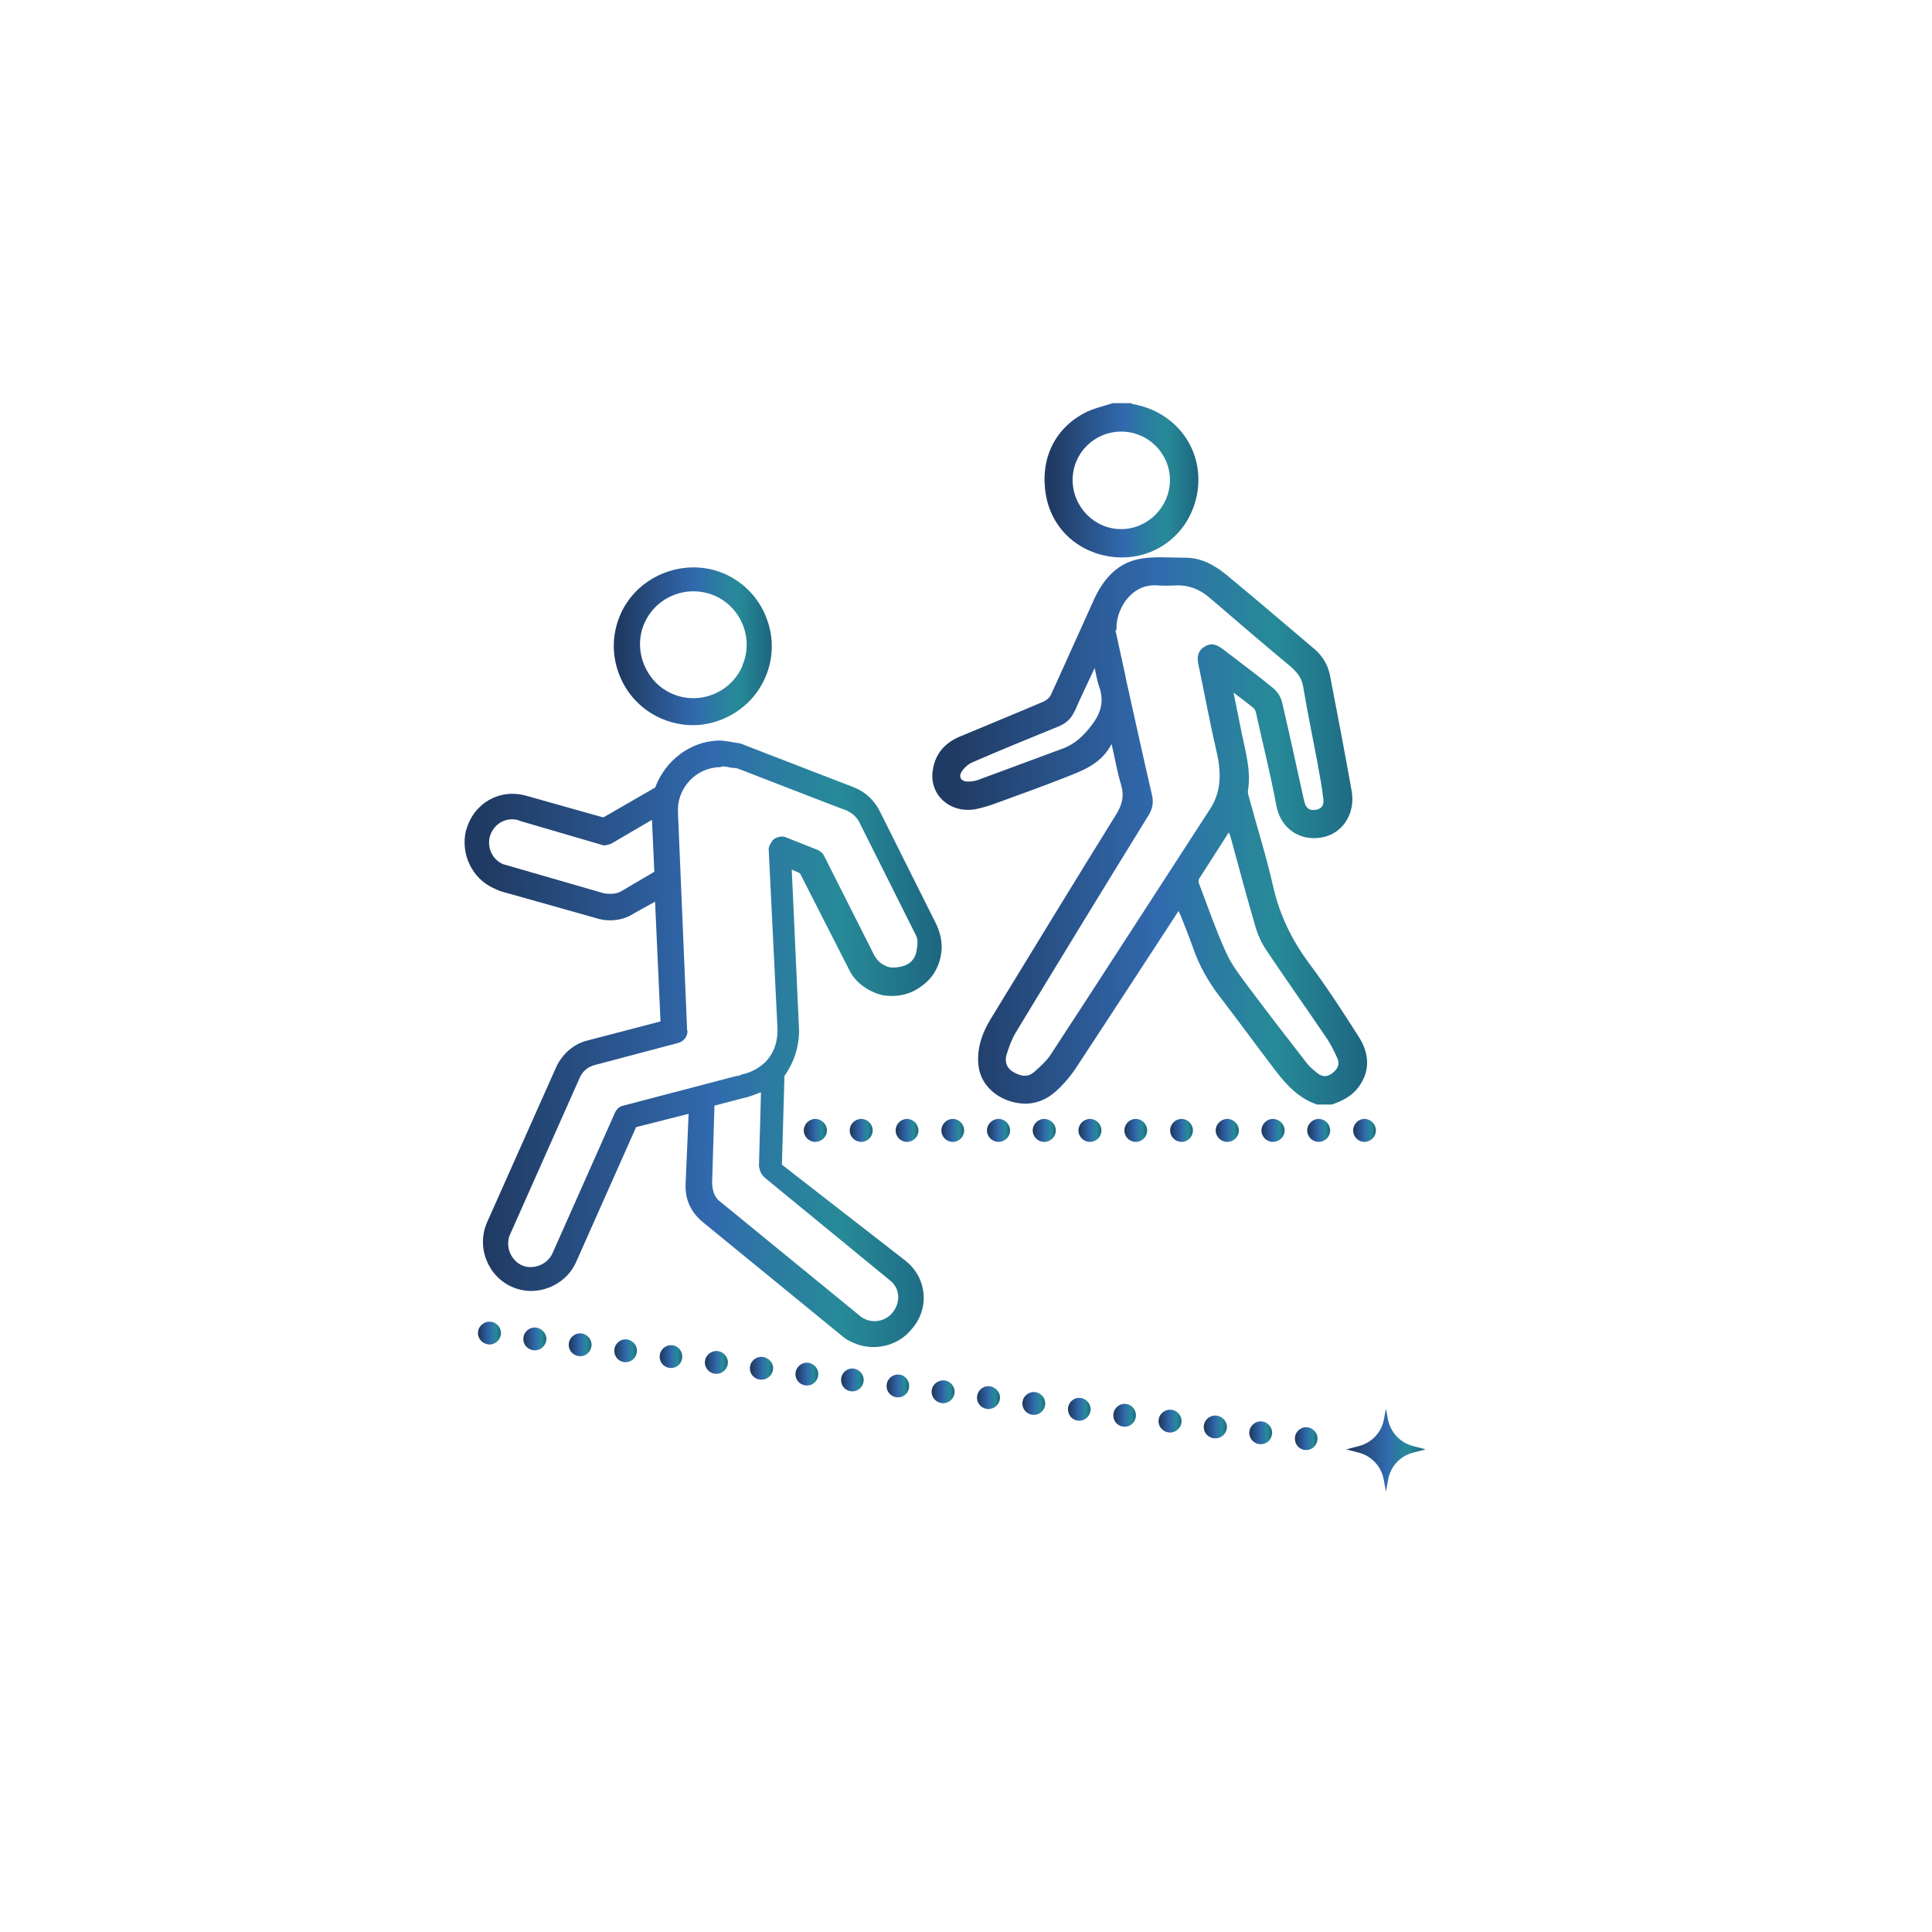 <svg width="106" height="106" viewBox="0 0 106 106" fill="none" xmlns="http://www.w3.org/2000/svg">
<g filter="url(#filter0_d_904_2388)">
<path d="M53.191 101.71C80.148 101.71 102.001 79.857 102.001 52.9C102.001 25.943 80.148 4.09 53.191 4.09C26.234 4.09 4.381 25.943 4.381 52.9C4.381 79.857 26.234 101.71 53.191 101.71Z" fill="white"/>
</g>
<path d="M78.22 79.52L77.53 79.7C76.82 79.88 76.29 80.46 76.16 81.18L76.04 81.84L75.92 81.18C75.79 80.46 75.25 79.88 74.55 79.7L73.86 79.52L74.55 79.34C75.26 79.16 75.8 78.59 75.93 77.87L76.04 77.29L76.15 77.87C76.29 78.59 76.83 79.16 77.53 79.34L78.22 79.52Z" fill="url(#paint0_linear_904_2388)"/>
<path d="M26.94 72.52C27.28 72.56 27.53 72.89 27.48 73.22C27.43 73.57 27.11 73.81 26.78 73.76C26.43 73.71 26.18 73.4 26.23 73.06C26.27 72.72 26.6 72.47 26.95 72.52H26.94Z" fill="url(#paint1_linear_904_2388)"/>
<path d="M29.42 72.84C29.77 72.89 30.02 73.21 29.97 73.54C29.92 73.89 29.6 74.13 29.26 74.08C28.92 74.04 28.67 73.73 28.72 73.38C28.76 73.04 29.09 72.79 29.42 72.84Z" fill="url(#paint2_linear_904_2388)"/>
<path d="M31.91 73.16C32.26 73.21 32.5 73.53 32.45 73.86C32.4 74.21 32.1 74.45 31.75 74.4C31.41 74.36 31.16 74.05 31.21 73.7C31.25 73.36 31.58 73.11 31.91 73.16Z" fill="url(#paint3_linear_904_2388)"/>
<path d="M34.4 73.49C34.75 73.54 34.99 73.86 34.94 74.19C34.89 74.54 34.59 74.78 34.24 74.73C33.9 74.69 33.67 74.38 33.71 74.03C33.75 73.69 34.07 73.44 34.4 73.49Z" fill="url(#paint4_linear_904_2388)"/>
<path d="M36.9 73.81C37.24 73.85 37.47 74.18 37.43 74.51C37.38 74.86 37.08 75.1 36.74 75.05C36.39 75.01 36.15 74.7 36.2 74.35C36.24 74.01 36.56 73.76 36.9 73.81Z" fill="url(#paint5_linear_904_2388)"/>
<path d="M39.39 74.13C39.73 74.17 39.98 74.5 39.93 74.83C39.88 75.18 39.56 75.42 39.23 75.37C38.88 75.33 38.63 75.01 38.68 74.67C38.72 74.33 39.05 74.08 39.4 74.13H39.39Z" fill="url(#paint6_linear_904_2388)"/>
<path d="M41.86 74.45C42.21 74.5 42.46 74.82 42.41 75.15C42.36 75.5 42.04 75.74 41.69 75.69C41.35 75.65 41.1 75.34 41.15 74.99C41.19 74.65 41.52 74.4 41.85 74.45H41.86Z" fill="url(#paint7_linear_904_2388)"/>
<path d="M44.35 74.77C44.7 74.82 44.94 75.14 44.89 75.47C44.84 75.82 44.54 76.06 44.19 76.01C43.85 75.97 43.6 75.66 43.65 75.31C43.69 74.97 44.02 74.72 44.35 74.77Z" fill="url(#paint8_linear_904_2388)"/>
<path d="M46.84 75.09C47.19 75.14 47.429 75.46 47.38 75.79C47.33 76.14 47.029 76.38 46.679 76.33C46.34 76.29 46.109 75.98 46.15 75.63C46.19 75.29 46.51 75.04 46.84 75.09Z" fill="url(#paint9_linear_904_2388)"/>
<path d="M49.35 75.42C49.69 75.46 49.92 75.79 49.88 76.12C49.83 76.47 49.53 76.71 49.19 76.66C48.84 76.62 48.6 76.31 48.65 75.96C48.69 75.62 49.01 75.37 49.35 75.42Z" fill="url(#paint10_linear_904_2388)"/>
<path d="M51.83 75.74C52.17 75.78 52.42 76.11 52.37 76.44C52.32 76.79 52 77.03 51.67 76.98C51.32 76.94 51.07 76.62 51.12 76.28C51.16 75.94 51.49 75.69 51.84 75.74H51.83Z" fill="url(#paint11_linear_904_2388)"/>
<path d="M54.31 76.06C54.66 76.11 54.91 76.43 54.86 76.76C54.81 77.11 54.49 77.35 54.15 77.3C53.81 77.26 53.56 76.95 53.61 76.6C53.65 76.26 53.98 76.01 54.31 76.06Z" fill="url(#paint12_linear_904_2388)"/>
<path d="M56.8 76.38C57.15 76.43 57.39 76.75 57.34 77.08C57.29 77.43 56.99 77.67 56.64 77.62C56.3 77.58 56.05 77.27 56.1 76.92C56.14 76.58 56.47 76.33 56.8 76.38Z" fill="url(#paint13_linear_904_2388)"/>
<path d="M59.29 76.7C59.64 76.75 59.88 77.07 59.83 77.4C59.78 77.75 59.48 77.99 59.13 77.94C58.79 77.9 58.56 77.59 58.6 77.24C58.64 76.9 58.96 76.65 59.29 76.7Z" fill="url(#paint14_linear_904_2388)"/>
<path d="M61.79 77.03C62.13 77.07 62.36 77.4 62.32 77.73C62.27 78.08 61.97 78.32 61.63 78.27C61.28 78.23 61.04 77.92 61.09 77.57C61.13 77.23 61.45 76.98 61.79 77.03Z" fill="url(#paint15_linear_904_2388)"/>
<path d="M64.28 77.35C64.62 77.39 64.87 77.72 64.82 78.05C64.77 78.4 64.45 78.64 64.12 78.59C63.77 78.55 63.52 78.23 63.57 77.89C63.61 77.55 63.94 77.3 64.28 77.35Z" fill="url(#paint16_linear_904_2388)"/>
<path d="M66.76 77.67C67.11 77.72 67.36 78.04 67.31 78.37C67.26 78.72 66.94 78.96 66.59 78.91C66.25 78.87 66 78.56 66.05 78.21C66.09 77.87 66.42 77.62 66.75 77.67H66.76Z" fill="url(#paint17_linear_904_2388)"/>
<path d="M69.25 77.99C69.6 78.04 69.84 78.36 69.79 78.69C69.74 79.04 69.44 79.28 69.09 79.23C68.75 79.19 68.5 78.88 68.55 78.53C68.59 78.19 68.92 77.94 69.25 77.99Z" fill="url(#paint18_linear_904_2388)"/>
<path d="M71.74 78.31C72.09 78.36 72.33 78.68 72.28 79.01C72.23 79.36 71.93 79.6 71.58 79.55C71.24 79.51 71.01 79.2 71.05 78.85C71.09 78.51 71.41 78.26 71.74 78.31Z" fill="url(#paint19_linear_904_2388)"/>
<path d="M44.73 61.39C45.08 61.39 45.37 61.68 45.37 62.02C45.37 62.37 45.08 62.65 44.73 62.65C44.39 62.65 44.1 62.37 44.1 62.02C44.1 61.68 44.39 61.39 44.73 61.39Z" fill="url(#paint20_linear_904_2388)"/>
<path d="M47.25 61.39C47.6 61.39 47.88 61.68 47.88 62.02C47.88 62.37 47.6 62.65 47.25 62.65C46.91 62.65 46.62 62.37 46.62 62.02C46.62 61.68 46.91 61.39 47.25 61.39Z" fill="url(#paint21_linear_904_2388)"/>
<path d="M49.76 61.39C50.11 61.39 50.39 61.68 50.39 62.02C50.39 62.37 50.11 62.65 49.76 62.65C49.42 62.65 49.14 62.37 49.14 62.02C49.14 61.68 49.42 61.39 49.76 61.39Z" fill="url(#paint22_linear_904_2388)"/>
<path d="M52.28 61.39C52.62 61.39 52.9 61.68 52.9 62.02C52.9 62.37 52.62 62.65 52.28 62.65C51.93 62.65 51.65 62.37 51.65 62.02C51.65 61.68 51.93 61.39 52.28 61.39Z" fill="url(#paint23_linear_904_2388)"/>
<path d="M54.79 61.39C55.13 61.39 55.42 61.68 55.42 62.02C55.42 62.37 55.13 62.65 54.79 62.65C54.44 62.65 54.15 62.37 54.15 62.02C54.15 61.68 54.44 61.39 54.79 61.39Z" fill="url(#paint24_linear_904_2388)"/>
<path d="M57.29 61.39C57.64 61.39 57.93 61.68 57.93 62.02C57.93 62.37 57.64 62.65 57.29 62.65C56.95 62.65 56.66 62.37 56.66 62.02C56.66 61.68 56.95 61.39 57.29 61.39Z" fill="url(#paint25_linear_904_2388)"/>
<path d="M59.8 61.39C60.15 61.39 60.43 61.68 60.43 62.02C60.43 62.37 60.15 62.65 59.8 62.65C59.46 62.65 59.17 62.37 59.17 62.02C59.17 61.68 59.46 61.39 59.8 61.39Z" fill="url(#paint26_linear_904_2388)"/>
<path d="M62.31 61.39C62.66 61.39 62.94 61.68 62.94 62.02C62.94 62.37 62.66 62.65 62.31 62.65C61.97 62.65 61.69 62.37 61.69 62.02C61.69 61.68 61.97 61.39 62.31 61.39Z" fill="url(#paint27_linear_904_2388)"/>
<path d="M64.83 61.39C65.17 61.39 65.45 61.68 65.45 62.02C65.45 62.37 65.17 62.65 64.83 62.65C64.48 62.65 64.2 62.37 64.2 62.02C64.2 61.68 64.48 61.39 64.83 61.39Z" fill="url(#paint28_linear_904_2388)"/>
<path d="M67.34 61.39C67.68 61.39 67.97 61.68 67.97 62.02C67.97 62.37 67.68 62.65 67.34 62.65C66.99 62.65 66.7 62.37 66.7 62.02C66.7 61.68 66.99 61.39 67.34 61.39Z" fill="url(#paint29_linear_904_2388)"/>
<path d="M69.84 61.39C70.19 61.39 70.48 61.68 70.48 62.02C70.48 62.37 70.19 62.65 69.84 62.65C69.5 62.65 69.21 62.37 69.21 62.02C69.21 61.68 69.5 61.39 69.84 61.39Z" fill="url(#paint30_linear_904_2388)"/>
<path d="M72.35 61.39C72.7 61.39 72.98 61.68 72.98 62.02C72.98 62.37 72.7 62.65 72.35 62.65C72.01 62.65 71.72 62.37 71.72 62.02C71.72 61.68 72.01 61.39 72.35 61.39Z" fill="url(#paint31_linear_904_2388)"/>
<path d="M74.86 61.39C75.21 61.39 75.49 61.68 75.49 62.02C75.49 62.37 75.21 62.65 74.86 62.65C74.52 62.65 74.24 62.37 74.24 62.02C74.24 61.68 74.52 61.39 74.86 61.39Z" fill="url(#paint32_linear_904_2388)"/>
<path d="M25.57 45.55C25.25 46.84 25.9 48.2 27.08 48.73L27.439 48.89L32.73 50.38C33.42 50.6 34.2 50.5 34.77 50.12L35.94 49.47L36.239 56.04L32.26 57.08C31.51 57.25 30.85 57.81 30.51 58.56L26.72 67.07C26.44 67.71 26.419 68.44 26.68 69.11C26.939 69.78 27.43 70.31 28.08 70.6C29.41 71.2 31.02 70.57 31.61 69.24L34.9 61.84L37.78 61.11L37.62 64.88C37.559 65.76 37.88 66.49 38.57 67.06L46.239 73.33C46.419 73.49 46.63 73.59 46.84 73.68C47.09 73.79 47.349 73.86 47.62 73.89C48.52 73.99 49.45 73.64 50.02 72.92C50.5 72.38 50.73 71.7 50.67 70.99C50.61 70.28 50.26 69.63 49.679 69.17L42.9 63.9L43.04 59.05V59.03C43.58 58.26 43.85 57.39 43.84 56.5L43.44 47.71L43.89 47.91L46.58 53.19C46.82 53.71 47.3 54.16 47.91 54.43C48.09 54.51 48.28 54.57 48.46 54.61C49.09 54.7 49.66 54.61 50.16 54.36C50.88 53.96 51.3 53.48 51.53 52.79C51.75 52.11 51.7 51.41 51.37 50.71L48.26 44.49C47.99 43.95 47.52 43.49 46.97 43.25L46.83 43.19L40.929 40.91C40.749 40.83 40.569 40.76 40.429 40.76L40.239 40.73C39.959 40.68 39.65 40.62 39.37 40.63C37.87 40.7 36.53 41.7 35.96 43.17V43.2L33.1 44.85L28.84 43.65C27.38 43.26 25.98 44.08 25.58 45.54L25.57 45.55ZM37.7 56.54L37.2 44.65C37.15 43.97 37.37 43.34 37.82 42.85C38.26 42.37 38.86 42.1 39.51 42.09L39.61 42.06C39.66 42.03 39.87 42.07 39.97 42.09C40.05 42.11 40.12 42.12 40.19 42.13C40.359 42.13 40.45 42.15 40.54 42.19C45.27 44.02 46.219 44.39 46.429 44.46C46.73 44.6 46.94 44.77 47.11 45.04L50.23 51.27C50.39 51.53 50.34 51.87 50.28 52.2C50.21 52.57 49.99 52.84 49.65 52.97C49.41 53.06 49.12 53.1 48.87 53.08C48.76 53.06 48.66 53.03 48.569 52.98C48.309 52.87 48.11 52.67 47.96 52.4L45.2 46.93C45.14 46.81 44.98 46.68 44.88 46.64L43.12 45.94C42.94 45.86 42.69 45.89 42.46 46.04L42.4 46.1C42.3 46.24 42.139 46.45 42.179 46.68L42.66 56.5C42.66 57.18 42.47 57.7 42.11 58.14C41.77 58.54 41.25 58.84 40.67 58.96L40.59 59C40.59 59 40.529 59.03 40.489 59.03H40.42L34.239 60.65C34.09 60.68 33.88 60.75 33.739 61.05L30.309 68.77C30.029 69.39 29.239 69.69 28.63 69.42C28.34 69.29 28.1 69.03 27.97 68.71C27.85 68.39 27.85 68.03 27.98 67.74L31.799 59.15C31.97 58.76 32.26 58.52 32.679 58.42L37.179 57.23C37.51 57.15 37.73 56.88 37.72 56.55L37.7 56.54ZM41.929 64.59L48.83 70.25C49.1 70.46 49.25 70.75 49.28 71.08C49.3 71.4 49.2 71.72 48.989 71.99C48.63 72.46 48 72.61 47.47 72.38C47.38 72.34 47.29 72.29 47.21 72.22L39.54 65.95C39.24 65.74 39.09 65.4 39.07 64.91L39.2 60.66L40.73 60.26C41 60.21 41.3 60.1 41.61 59.98L41.749 59.93V60.06L41.64 63.98C41.69 64.27 41.78 64.44 41.92 64.57L41.929 64.59ZM28.46 45.02L32.97 46.34C33.17 46.43 33.359 46.35 33.55 46.28L35.77 44.98L35.9 47.83L34.1 48.89C33.77 49.1 33.309 49.04 33.13 49.01L27.59 47.41C27.01 47.15 26.709 46.5 26.88 45.88C27.099 45.18 27.78 44.8 28.48 45.01L28.46 45.02Z" fill="url(#paint33_linear_904_2388)"/>
<path d="M41.97 37.21C42.44 36.15 42.47 34.98 42.05 33.9C41.64 32.82 40.82 31.96 39.77 31.49C37.62 30.54 35 31.54 34.05 33.69C33.58 34.75 33.55 35.92 33.97 37C34.38 38.08 35.2 38.94 36.25 39.41C36.66 39.59 37.1 39.71 37.53 39.76C38.21 39.84 38.9 39.75 39.56 39.49C40.64 39.07 41.5 38.26 41.97 37.21ZM40.72 36.57C40.4 37.28 39.82 37.83 39.09 38.11C38.36 38.39 37.56 38.37 36.85 38.05C36.15 37.74 35.61 37.16 35.32 36.42C35.03 35.68 35.05 34.88 35.36 34.18C35.89 32.99 37.13 32.32 38.37 32.46C38.66 32.49 38.95 32.57 39.23 32.69C39.94 33.01 40.49 33.59 40.77 34.32C41.05 35.05 41.03 35.85 40.71 36.56L40.72 36.57Z" fill="url(#paint34_linear_904_2388)"/>
<path d="M72.299 60.61C71.29 60.29 70.6 59.55 69.98 58.74C68.96 57.4 67.96 56.03 66.93 54.69C66.299 53.87 65.799 52.99 65.46 52.01C65.249 51.42 65.019 50.84 64.79 50.26C64.76 50.18 64.71 50.1 64.659 49.98C64.549 50.15 64.469 50.28 64.389 50.4C62.599 53.15 60.809 55.89 59.01 58.63C58.76 59 58.469 59.35 58.15 59.67C57.609 60.22 56.969 60.58 56.16 60.55C55.169 60.52 53.77 59.84 53.669 58.31C53.62 57.44 53.9 56.66 54.34 55.93C56.63 52.19 58.91 48.43 61.23 44.7C61.569 44.16 61.69 43.68 61.51 43.06C61.3 42.37 61.179 41.65 60.989 40.82C60.389 41.96 59.359 42.29 58.38 42.68C57.16 43.16 55.929 43.6 54.7 44.05C54.33 44.19 53.94 44.31 53.559 44.39C52.169 44.66 50.999 43.65 51.169 42.32C51.279 41.4 51.819 40.76 52.669 40.41C54.2 39.77 55.739 39.14 57.26 38.49C57.41 38.42 57.58 38.29 57.65 38.14C58.45 36.4 59.219 34.66 60.01 32.92C60.51 31.81 61.27 30.91 62.499 30.67C63.319 30.51 64.189 30.6 65.04 30.6C65.909 30.6 66.629 31 67.279 31.53C68.909 32.88 70.519 34.25 72.129 35.62C72.57 36 72.859 36.49 72.969 37.05C73.379 39.16 73.779 41.27 74.159 43.39C74.379 44.62 73.68 45.72 72.559 45.94C71.35 46.18 70.269 45.48 70.029 44.21C69.719 42.53 69.299 40.87 68.93 39.19C68.9 39.07 68.87 38.93 68.79 38.86C68.46 38.58 68.109 38.33 67.68 38C67.84 38.82 67.99 39.53 68.129 40.23C68.34 41.27 68.65 42.3 68.469 43.38C68.45 43.5 68.499 43.63 68.529 43.75C68.969 45.38 69.48 46.99 69.85 48.63C70.21 50.2 70.87 51.57 71.829 52.86C72.799 54.16 73.689 55.53 74.559 56.9C75.12 57.79 75.2 58.74 74.54 59.64C74.169 60.14 73.639 60.41 73.07 60.6H72.32L72.299 60.61ZM61.749 37.13C62.23 39.3 62.709 41.47 63.209 43.64C63.3 44.04 63.23 44.39 63.01 44.74C60.569 48.7 58.139 52.67 55.73 56.65C55.51 57.02 55.359 57.44 55.23 57.85C55.12 58.2 55.2 58.56 55.539 58.78C55.919 59.02 56.34 59.15 56.719 58.83C57.069 58.53 57.419 58.21 57.669 57.83C60.59 53.36 63.48 48.87 66.389 44.39C67.07 43.34 66.99 42.25 66.719 41.11C66.359 39.56 66.079 38 65.749 36.45C65.669 36.07 65.71 35.72 66.07 35.49C66.409 35.27 66.689 35.31 67.1 35.62C68.019 36.33 68.96 37.02 69.86 37.76C70.08 37.94 70.269 38.24 70.34 38.52C70.76 40.32 71.15 42.13 71.549 43.93C71.62 44.24 71.749 44.47 72.12 44.44C72.46 44.41 72.65 44.23 72.61 43.86C72.53 43.18 72.4 42.5 72.279 41.83C72.019 40.44 71.73 39.06 71.499 37.67C71.409 37.15 71.129 36.84 70.749 36.52C69.279 35.3 67.829 34.05 66.37 32.8C65.84 32.34 65.23 32.09 64.519 32.12C64.2 32.13 63.87 32.15 63.55 32.12C62.13 31.98 61.3 33.33 61.26 34.34C61.26 34.41 61.26 34.49 61.26 34.57C61.239 34.57 61.219 34.57 61.2 34.58C61.389 35.43 61.569 36.29 61.76 37.14L61.749 37.13ZM65.79 48.21C65.749 48.28 65.749 48.41 65.79 48.49C66.269 49.75 66.71 51.03 67.269 52.26C67.57 52.93 68.04 53.54 68.49 54.14C69.549 55.56 70.639 56.97 71.73 58.37C71.879 58.56 72.09 58.72 72.279 58.88C72.549 59.09 72.829 59.1 73.1 58.88C73.37 58.67 73.529 58.41 73.379 58.07C73.21 57.7 73.029 57.32 72.799 56.98C71.7 55.35 70.559 53.75 69.469 52.12C69.21 51.73 69.01 51.29 68.879 50.84C68.4 49.21 67.969 47.57 67.519 45.93C67.499 45.86 67.469 45.8 67.419 45.67C66.859 46.54 66.329 47.37 65.799 48.2L65.79 48.21ZM58.959 39.01C58.779 39.43 58.489 39.69 58.069 39.86C56.489 40.5 54.91 41.15 53.34 41.83C53.109 41.93 52.88 42.14 52.749 42.36C52.58 42.65 52.749 42.88 53.09 42.88C53.27 42.88 53.469 42.86 53.639 42.8C55.2 42.23 56.749 41.64 58.309 41.07C58.989 40.82 59.459 40.36 59.9 39.78C60.429 39.09 60.59 38.43 60.289 37.62C60.19 37.34 60.15 37.04 60.059 36.65C59.669 37.49 59.3 38.25 58.969 39.01H58.959Z" fill="url(#paint35_linear_904_2388)"/>
<path d="M62.02 22.11C62.02 22.11 62.11 22.16 62.15 22.17C64.57 22.59 66.13 24.75 65.67 27.15C65.21 29.49 63.05 30.96 60.7 30.5C58.86 30.14 57.65 28.77 57.38 27.14C57.05 25.18 57.87 23.5 59.54 22.64C60.01 22.4 60.539 22.29 61.05 22.12H62.03L62.02 22.11ZM58.85 26.33C58.85 27.82 60.06 29.04 61.53 29.03C62.99 29.02 64.189 27.8 64.189 26.34C64.189 24.87 62.99 23.68 61.52 23.68C60.04 23.68 58.85 24.86 58.85 26.34V26.33Z" fill="url(#paint36_linear_904_2388)"/>
<defs>
<filter id="filter0_d_904_2388" x="0.381" y="0.09" width="105.62" height="105.62" filterUnits="userSpaceOnUse" color-interpolation-filters="sRGB">
<feFlood flood-opacity="0" result="BackgroundImageFix"/>
<feColorMatrix in="SourceAlpha" type="matrix" values="0 0 0 0 0 0 0 0 0 0 0 0 0 0 0 0 0 0 127 0" result="hardAlpha"/>
<feOffset/>
<feGaussianBlur stdDeviation="2"/>
<feColorMatrix type="matrix" values="0 0 0 0 0 0 0 0 0 0 0 0 0 0 0 0 0 0 0.48 0"/>
<feBlend mode="normal" in2="BackgroundImageFix" result="effect1_dropShadow_904_2388"/>
<feBlend mode="normal" in="SourceGraphic" in2="effect1_dropShadow_904_2388" result="shape"/>
</filter>
<linearGradient id="paint0_linear_904_2388" x1="73.84" y1="79.56" x2="78.22" y2="79.56" gradientUnits="userSpaceOnUse">
<stop offset="0.05" stop-color="#203B63"/>
<stop offset="0.32" stop-color="#2A568F"/>
<stop offset="0.52" stop-color="#316AAE"/>
<stop offset="0.66" stop-color="#2B7DA0"/>
<stop offset="0.79" stop-color="#278A98"/>
<stop offset="1" stop-color="#1D6680"/>
</linearGradient>
<linearGradient id="paint1_linear_904_2388" x1="26.22" y1="73.14" x2="27.49" y2="73.14" gradientUnits="userSpaceOnUse">
<stop offset="0.05" stop-color="#203B63"/>
<stop offset="0.32" stop-color="#2A568F"/>
<stop offset="0.52" stop-color="#316AAE"/>
<stop offset="0.66" stop-color="#2B7DA0"/>
<stop offset="0.79" stop-color="#278A98"/>
<stop offset="1" stop-color="#1D6680"/>
</linearGradient>
<linearGradient id="paint2_linear_904_2388" x1="28.71" y1="73.46" x2="29.98" y2="73.46" gradientUnits="userSpaceOnUse">
<stop offset="0.05" stop-color="#203B63"/>
<stop offset="0.32" stop-color="#2A568F"/>
<stop offset="0.52" stop-color="#316AAE"/>
<stop offset="0.66" stop-color="#2B7DA0"/>
<stop offset="0.79" stop-color="#278A98"/>
<stop offset="1" stop-color="#1D6680"/>
</linearGradient>
<linearGradient id="paint3_linear_904_2388" x1="31.2" y1="73.79" x2="32.45" y2="73.79" gradientUnits="userSpaceOnUse">
<stop offset="0.05" stop-color="#203B63"/>
<stop offset="0.32" stop-color="#2A568F"/>
<stop offset="0.52" stop-color="#316AAE"/>
<stop offset="0.66" stop-color="#2B7DA0"/>
<stop offset="0.79" stop-color="#278A98"/>
<stop offset="1" stop-color="#1D6680"/>
</linearGradient>
<linearGradient id="paint4_linear_904_2388" x1="33.7" y1="74.11" x2="34.94" y2="74.11" gradientUnits="userSpaceOnUse">
<stop offset="0.05" stop-color="#203B63"/>
<stop offset="0.32" stop-color="#2A568F"/>
<stop offset="0.52" stop-color="#316AAE"/>
<stop offset="0.66" stop-color="#2B7DA0"/>
<stop offset="0.79" stop-color="#278A98"/>
<stop offset="1" stop-color="#1D6680"/>
</linearGradient>
<linearGradient id="paint5_linear_904_2388" x1="36.19" y1="74.43" x2="37.43" y2="74.43" gradientUnits="userSpaceOnUse">
<stop offset="0.05" stop-color="#203B63"/>
<stop offset="0.32" stop-color="#2A568F"/>
<stop offset="0.52" stop-color="#316AAE"/>
<stop offset="0.66" stop-color="#2B7DA0"/>
<stop offset="0.79" stop-color="#278A98"/>
<stop offset="1" stop-color="#1D6680"/>
</linearGradient>
<linearGradient id="paint6_linear_904_2388" x1="38.67" y1="74.75" x2="39.93" y2="74.75" gradientUnits="userSpaceOnUse">
<stop offset="0.05" stop-color="#203B63"/>
<stop offset="0.32" stop-color="#2A568F"/>
<stop offset="0.52" stop-color="#316AAE"/>
<stop offset="0.66" stop-color="#2B7DA0"/>
<stop offset="0.79" stop-color="#278A98"/>
<stop offset="1" stop-color="#1D6680"/>
</linearGradient>
<linearGradient id="paint7_linear_904_2388" x1="41.16" y1="75.07" x2="42.42" y2="75.07" gradientUnits="userSpaceOnUse">
<stop offset="0.05" stop-color="#203B63"/>
<stop offset="0.32" stop-color="#2A568F"/>
<stop offset="0.52" stop-color="#316AAE"/>
<stop offset="0.66" stop-color="#2B7DA0"/>
<stop offset="0.79" stop-color="#278A98"/>
<stop offset="1" stop-color="#1D6680"/>
</linearGradient>
<linearGradient id="paint8_linear_904_2388" x1="43.65" y1="75.4" x2="44.9" y2="75.4" gradientUnits="userSpaceOnUse">
<stop offset="0.05" stop-color="#203B63"/>
<stop offset="0.32" stop-color="#2A568F"/>
<stop offset="0.52" stop-color="#316AAE"/>
<stop offset="0.66" stop-color="#2B7DA0"/>
<stop offset="0.79" stop-color="#278A98"/>
<stop offset="1" stop-color="#1D6680"/>
</linearGradient>
<linearGradient id="paint9_linear_904_2388" x1="46.15" y1="75.72" x2="47.389" y2="75.72" gradientUnits="userSpaceOnUse">
<stop offset="0.05" stop-color="#203B63"/>
<stop offset="0.32" stop-color="#2A568F"/>
<stop offset="0.52" stop-color="#316AAE"/>
<stop offset="0.66" stop-color="#2B7DA0"/>
<stop offset="0.79" stop-color="#278A98"/>
<stop offset="1" stop-color="#1D6680"/>
</linearGradient>
<linearGradient id="paint10_linear_904_2388" x1="48.64" y1="76.04" x2="49.88" y2="76.04" gradientUnits="userSpaceOnUse">
<stop offset="0.05" stop-color="#203B63"/>
<stop offset="0.32" stop-color="#2A568F"/>
<stop offset="0.52" stop-color="#316AAE"/>
<stop offset="0.66" stop-color="#2B7DA0"/>
<stop offset="0.79" stop-color="#278A98"/>
<stop offset="1" stop-color="#1D6680"/>
</linearGradient>
<linearGradient id="paint11_linear_904_2388" x1="51.11" y1="76.36" x2="52.38" y2="76.36" gradientUnits="userSpaceOnUse">
<stop offset="0.05" stop-color="#203B63"/>
<stop offset="0.32" stop-color="#2A568F"/>
<stop offset="0.52" stop-color="#316AAE"/>
<stop offset="0.66" stop-color="#2B7DA0"/>
<stop offset="0.79" stop-color="#278A98"/>
<stop offset="1" stop-color="#1D6680"/>
</linearGradient>
<linearGradient id="paint12_linear_904_2388" x1="53.6" y1="76.68" x2="54.87" y2="76.68" gradientUnits="userSpaceOnUse">
<stop offset="0.05" stop-color="#203B63"/>
<stop offset="0.32" stop-color="#2A568F"/>
<stop offset="0.52" stop-color="#316AAE"/>
<stop offset="0.66" stop-color="#2B7DA0"/>
<stop offset="0.79" stop-color="#278A98"/>
<stop offset="1" stop-color="#1D6680"/>
</linearGradient>
<linearGradient id="paint13_linear_904_2388" x1="56.09" y1="77" x2="57.35" y2="77" gradientUnits="userSpaceOnUse">
<stop offset="0.05" stop-color="#203B63"/>
<stop offset="0.32" stop-color="#2A568F"/>
<stop offset="0.52" stop-color="#316AAE"/>
<stop offset="0.66" stop-color="#2B7DA0"/>
<stop offset="0.79" stop-color="#278A98"/>
<stop offset="1" stop-color="#1D6680"/>
</linearGradient>
<linearGradient id="paint14_linear_904_2388" x1="58.6" y1="77.33" x2="59.84" y2="77.33" gradientUnits="userSpaceOnUse">
<stop offset="0.05" stop-color="#203B63"/>
<stop offset="0.32" stop-color="#2A568F"/>
<stop offset="0.52" stop-color="#316AAE"/>
<stop offset="0.66" stop-color="#2B7DA0"/>
<stop offset="0.79" stop-color="#278A98"/>
<stop offset="1" stop-color="#1D6680"/>
</linearGradient>
<linearGradient id="paint15_linear_904_2388" x1="61.08" y1="77.65" x2="62.33" y2="77.65" gradientUnits="userSpaceOnUse">
<stop offset="0.05" stop-color="#203B63"/>
<stop offset="0.32" stop-color="#2A568F"/>
<stop offset="0.52" stop-color="#316AAE"/>
<stop offset="0.66" stop-color="#2B7DA0"/>
<stop offset="0.79" stop-color="#278A98"/>
<stop offset="1" stop-color="#1D6680"/>
</linearGradient>
<linearGradient id="paint16_linear_904_2388" x1="63.56" y1="77.97" x2="64.83" y2="77.97" gradientUnits="userSpaceOnUse">
<stop offset="0.05" stop-color="#203B63"/>
<stop offset="0.32" stop-color="#2A568F"/>
<stop offset="0.52" stop-color="#316AAE"/>
<stop offset="0.66" stop-color="#2B7DA0"/>
<stop offset="0.79" stop-color="#278A98"/>
<stop offset="1" stop-color="#1D6680"/>
</linearGradient>
<linearGradient id="paint17_linear_904_2388" x1="66.05" y1="78.29" x2="67.32" y2="78.29" gradientUnits="userSpaceOnUse">
<stop offset="0.05" stop-color="#203B63"/>
<stop offset="0.32" stop-color="#2A568F"/>
<stop offset="0.52" stop-color="#316AAE"/>
<stop offset="0.66" stop-color="#2B7DA0"/>
<stop offset="0.79" stop-color="#278A98"/>
<stop offset="1" stop-color="#1D6680"/>
</linearGradient>
<linearGradient id="paint18_linear_904_2388" x1="68.54" y1="78.61" x2="69.8" y2="78.61" gradientUnits="userSpaceOnUse">
<stop offset="0.05" stop-color="#203B63"/>
<stop offset="0.32" stop-color="#2A568F"/>
<stop offset="0.52" stop-color="#316AAE"/>
<stop offset="0.66" stop-color="#2B7DA0"/>
<stop offset="0.79" stop-color="#278A98"/>
<stop offset="1" stop-color="#1D6680"/>
</linearGradient>
<linearGradient id="paint19_linear_904_2388" x1="71.04" y1="78.93" x2="72.29" y2="78.93" gradientUnits="userSpaceOnUse">
<stop offset="0.05" stop-color="#203B63"/>
<stop offset="0.32" stop-color="#2A568F"/>
<stop offset="0.52" stop-color="#316AAE"/>
<stop offset="0.66" stop-color="#2B7DA0"/>
<stop offset="0.79" stop-color="#278A98"/>
<stop offset="1" stop-color="#1D6680"/>
</linearGradient>
<linearGradient id="paint20_linear_904_2388" x1="44.11" y1="62.01" x2="45.37" y2="62.01" gradientUnits="userSpaceOnUse">
<stop offset="0.05" stop-color="#203B63"/>
<stop offset="0.32" stop-color="#2A568F"/>
<stop offset="0.52" stop-color="#316AAE"/>
<stop offset="0.66" stop-color="#2B7DA0"/>
<stop offset="0.79" stop-color="#278A98"/>
<stop offset="1" stop-color="#1D6680"/>
</linearGradient>
<linearGradient id="paint21_linear_904_2388" x1="46.62" y1="62.01" x2="47.87" y2="62.01" gradientUnits="userSpaceOnUse">
<stop offset="0.05" stop-color="#203B63"/>
<stop offset="0.32" stop-color="#2A568F"/>
<stop offset="0.52" stop-color="#316AAE"/>
<stop offset="0.66" stop-color="#2B7DA0"/>
<stop offset="0.79" stop-color="#278A98"/>
<stop offset="1" stop-color="#1D6680"/>
</linearGradient>
<linearGradient id="paint22_linear_904_2388" x1="49.14" y1="62.01" x2="50.38" y2="62.01" gradientUnits="userSpaceOnUse">
<stop offset="0.05" stop-color="#203B63"/>
<stop offset="0.32" stop-color="#2A568F"/>
<stop offset="0.52" stop-color="#316AAE"/>
<stop offset="0.66" stop-color="#2B7DA0"/>
<stop offset="0.79" stop-color="#278A98"/>
<stop offset="1" stop-color="#1D6680"/>
</linearGradient>
<linearGradient id="paint23_linear_904_2388" x1="51.65" y1="62.01" x2="52.89" y2="62.01" gradientUnits="userSpaceOnUse">
<stop offset="0.05" stop-color="#203B63"/>
<stop offset="0.32" stop-color="#2A568F"/>
<stop offset="0.52" stop-color="#316AAE"/>
<stop offset="0.66" stop-color="#2B7DA0"/>
<stop offset="0.79" stop-color="#278A98"/>
<stop offset="1" stop-color="#1D6680"/>
</linearGradient>
<linearGradient id="paint24_linear_904_2388" x1="54.15" y1="62.01" x2="55.42" y2="62.01" gradientUnits="userSpaceOnUse">
<stop offset="0.05" stop-color="#203B63"/>
<stop offset="0.32" stop-color="#2A568F"/>
<stop offset="0.52" stop-color="#316AAE"/>
<stop offset="0.66" stop-color="#2B7DA0"/>
<stop offset="0.79" stop-color="#278A98"/>
<stop offset="1" stop-color="#1D6680"/>
</linearGradient>
<linearGradient id="paint25_linear_904_2388" x1="56.66" y1="62.01" x2="57.93" y2="62.01" gradientUnits="userSpaceOnUse">
<stop offset="0.05" stop-color="#203B63"/>
<stop offset="0.32" stop-color="#2A568F"/>
<stop offset="0.52" stop-color="#316AAE"/>
<stop offset="0.66" stop-color="#2B7DA0"/>
<stop offset="0.79" stop-color="#278A98"/>
<stop offset="1" stop-color="#1D6680"/>
</linearGradient>
<linearGradient id="paint26_linear_904_2388" x1="59.17" y1="62.01" x2="60.42" y2="62.01" gradientUnits="userSpaceOnUse">
<stop offset="0.05" stop-color="#203B63"/>
<stop offset="0.32" stop-color="#2A568F"/>
<stop offset="0.52" stop-color="#316AAE"/>
<stop offset="0.66" stop-color="#2B7DA0"/>
<stop offset="0.79" stop-color="#278A98"/>
<stop offset="1" stop-color="#1D6680"/>
</linearGradient>
<linearGradient id="paint27_linear_904_2388" x1="61.69" y1="62.01" x2="62.93" y2="62.01" gradientUnits="userSpaceOnUse">
<stop offset="0.05" stop-color="#203B63"/>
<stop offset="0.32" stop-color="#2A568F"/>
<stop offset="0.52" stop-color="#316AAE"/>
<stop offset="0.66" stop-color="#2B7DA0"/>
<stop offset="0.79" stop-color="#278A98"/>
<stop offset="1" stop-color="#1D6680"/>
</linearGradient>
<linearGradient id="paint28_linear_904_2388" x1="64.2" y1="62.01" x2="65.44" y2="62.01" gradientUnits="userSpaceOnUse">
<stop offset="0.05" stop-color="#203B63"/>
<stop offset="0.32" stop-color="#2A568F"/>
<stop offset="0.52" stop-color="#316AAE"/>
<stop offset="0.66" stop-color="#2B7DA0"/>
<stop offset="0.79" stop-color="#278A98"/>
<stop offset="1" stop-color="#1D6680"/>
</linearGradient>
<linearGradient id="paint29_linear_904_2388" x1="66.7" y1="62.01" x2="67.97" y2="62.01" gradientUnits="userSpaceOnUse">
<stop offset="0.05" stop-color="#203B63"/>
<stop offset="0.32" stop-color="#2A568F"/>
<stop offset="0.52" stop-color="#316AAE"/>
<stop offset="0.66" stop-color="#2B7DA0"/>
<stop offset="0.79" stop-color="#278A98"/>
<stop offset="1" stop-color="#1D6680"/>
</linearGradient>
<linearGradient id="paint30_linear_904_2388" x1="69.21" y1="62.01" x2="70.48" y2="62.01" gradientUnits="userSpaceOnUse">
<stop offset="0.05" stop-color="#203B63"/>
<stop offset="0.32" stop-color="#2A568F"/>
<stop offset="0.52" stop-color="#316AAE"/>
<stop offset="0.66" stop-color="#2B7DA0"/>
<stop offset="0.79" stop-color="#278A98"/>
<stop offset="1" stop-color="#1D6680"/>
</linearGradient>
<linearGradient id="paint31_linear_904_2388" x1="71.72" y1="62.01" x2="72.98" y2="62.01" gradientUnits="userSpaceOnUse">
<stop offset="0.05" stop-color="#203B63"/>
<stop offset="0.32" stop-color="#2A568F"/>
<stop offset="0.52" stop-color="#316AAE"/>
<stop offset="0.66" stop-color="#2B7DA0"/>
<stop offset="0.79" stop-color="#278A98"/>
<stop offset="1" stop-color="#1D6680"/>
</linearGradient>
<linearGradient id="paint32_linear_904_2388" x1="74.24" y1="62.01" x2="75.49" y2="62.01" gradientUnits="userSpaceOnUse">
<stop offset="0.05" stop-color="#203B63"/>
<stop offset="0.32" stop-color="#2A568F"/>
<stop offset="0.52" stop-color="#316AAE"/>
<stop offset="0.66" stop-color="#2B7DA0"/>
<stop offset="0.79" stop-color="#278A98"/>
<stop offset="1" stop-color="#1D6680"/>
</linearGradient>
<linearGradient id="paint33_linear_904_2388" x1="25.49" y1="57.27" x2="51.68" y2="57.27" gradientUnits="userSpaceOnUse">
<stop offset="0.05" stop-color="#203B63"/>
<stop offset="0.32" stop-color="#2A568F"/>
<stop offset="0.52" stop-color="#316AAE"/>
<stop offset="0.66" stop-color="#2B7DA0"/>
<stop offset="0.79" stop-color="#278A98"/>
<stop offset="1" stop-color="#1D6680"/>
</linearGradient>
<linearGradient id="paint34_linear_904_2388" x1="33.67" y1="35.46" x2="42.34" y2="35.46" gradientUnits="userSpaceOnUse">
<stop offset="0.05" stop-color="#203B63"/>
<stop offset="0.32" stop-color="#2A568F"/>
<stop offset="0.52" stop-color="#316AAE"/>
<stop offset="0.66" stop-color="#2B7DA0"/>
<stop offset="0.79" stop-color="#278A98"/>
<stop offset="1" stop-color="#1D6680"/>
</linearGradient>
<linearGradient id="paint35_linear_904_2388" x1="51.139" y1="45.6" x2="74.99" y2="45.6" gradientUnits="userSpaceOnUse">
<stop offset="0.05" stop-color="#203B63"/>
<stop offset="0.32" stop-color="#2A568F"/>
<stop offset="0.52" stop-color="#316AAE"/>
<stop offset="0.66" stop-color="#2B7DA0"/>
<stop offset="0.79" stop-color="#278A98"/>
<stop offset="1" stop-color="#1D6680"/>
</linearGradient>
<linearGradient id="paint36_linear_904_2388" x1="57.31" y1="26.35" x2="65.75" y2="26.35" gradientUnits="userSpaceOnUse">
<stop offset="0.05" stop-color="#203B63"/>
<stop offset="0.32" stop-color="#2A568F"/>
<stop offset="0.52" stop-color="#316AAE"/>
<stop offset="0.66" stop-color="#2B7DA0"/>
<stop offset="0.79" stop-color="#278A98"/>
<stop offset="1" stop-color="#1D6680"/>
</linearGradient>
</defs>
</svg>
